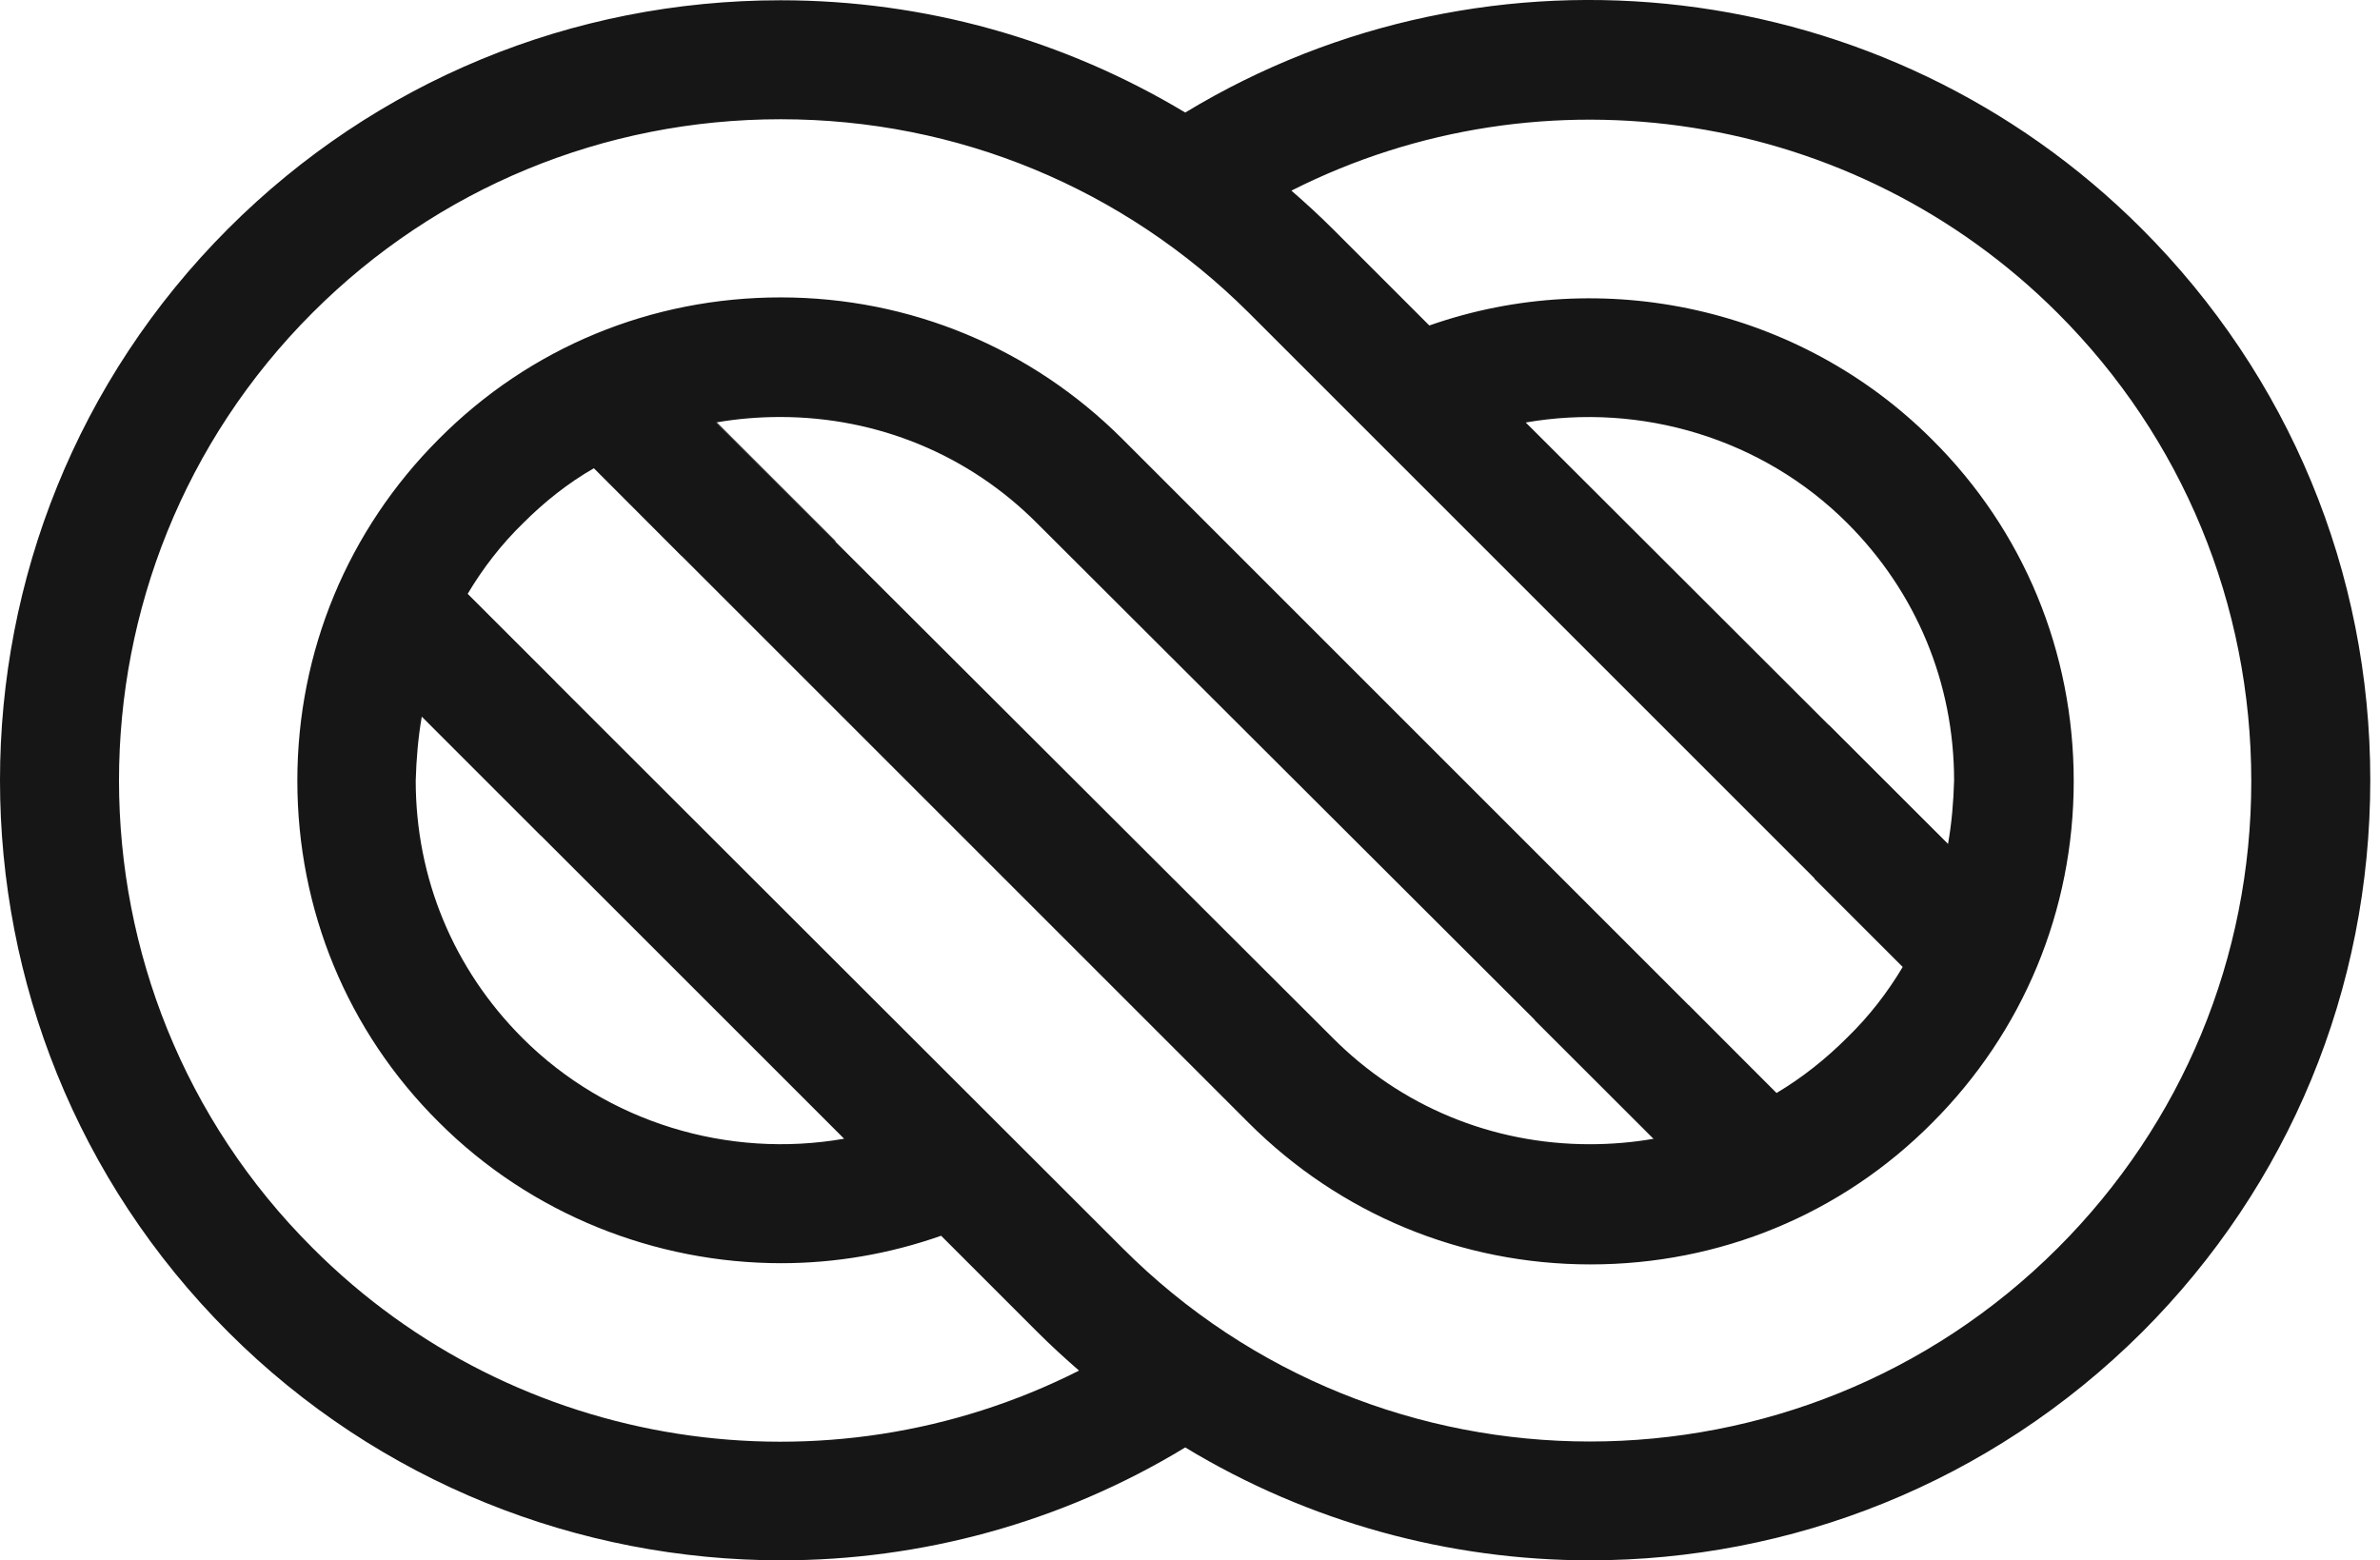 <svg width="61" height="40" viewBox="0 0 61 40" fill="none" xmlns="http://www.w3.org/2000/svg">
<path d="M54.886 5.857C48.348 -0.681 38.198 -1.854 30.378 2.885C27.281 1.024 23.715 0.007 20.008 0.007C14.659 0.007 9.623 2.088 5.853 5.857C-1.951 13.662 -1.951 26.346 5.853 34.151C9.717 38.014 14.847 40 20.024 40C23.59 40 27.187 39.046 30.378 37.106C33.553 39.03 37.15 40 40.747 40C45.877 40 50.992 38.045 54.902 34.151C58.671 30.381 60.751 25.361 60.751 19.996C60.751 14.663 58.671 9.642 54.886 5.857ZM8.012 31.992C1.396 25.392 1.396 14.631 8.012 8.015C11.202 4.825 15.472 3.057 20.008 3.057C24.544 3.057 28.798 4.825 32.004 8.015L48.771 24.782C48.38 25.439 47.91 26.049 47.347 26.596C46.8 27.144 46.19 27.628 45.533 28.02L28.767 11.253C26.436 8.923 23.324 7.624 20.008 7.624C16.692 7.624 13.58 8.907 11.249 11.253C8.919 13.583 7.621 16.696 7.621 20.012C7.621 23.327 8.903 26.44 11.249 28.77C13.611 31.132 16.802 32.383 20.024 32.383C21.4 32.383 22.792 32.148 24.121 31.679L26.593 34.151C26.937 34.495 27.296 34.823 27.656 35.136C21.197 38.405 13.236 37.232 8.012 31.992ZM49.928 21.638L39.105 10.831C42.061 10.315 45.173 11.237 47.347 13.411C49.115 15.179 50.084 17.509 50.084 20.012C50.069 20.559 50.022 21.106 49.928 21.638ZM42.389 29.192C41.858 29.286 41.295 29.333 40.747 29.333C38.245 29.333 35.899 28.363 34.147 26.596L18.35 10.831C18.882 10.737 19.445 10.69 19.992 10.69C22.495 10.69 24.841 11.66 26.593 13.427L42.389 29.192ZM10.811 18.369L21.635 29.192C18.678 29.709 15.566 28.786 13.392 26.612C11.625 24.845 10.655 22.514 10.655 20.012C10.671 19.448 10.718 18.901 10.811 18.369ZM52.743 31.992C46.127 38.608 35.367 38.608 28.767 31.992L11.985 15.226C12.376 14.569 12.845 13.959 13.408 13.411C13.955 12.864 14.565 12.379 15.222 12.004L32.004 28.786C34.335 31.116 37.447 32.414 40.763 32.414C44.079 32.414 47.191 31.132 49.521 28.786C51.852 26.455 53.15 23.343 53.15 20.027C53.15 16.711 51.867 13.599 49.521 11.269C46.143 7.89 41.091 6.78 36.634 8.344L34.163 5.873C33.819 5.529 33.459 5.2 33.099 4.887C39.559 1.618 47.52 2.807 52.743 8.031C55.934 11.222 57.701 15.492 57.701 20.027C57.701 24.547 55.934 28.802 52.743 31.992Z" fill="#161616"/>
<path opacity="0.7" d="M17.474 14.256C18.256 13.912 19.116 13.725 20.008 13.725C20.492 13.725 20.962 13.787 21.431 13.881L18.365 10.815C17.255 11.019 16.191 11.41 15.222 11.989L17.474 14.256Z" fill="#161616"/>
<path opacity="0.7" d="M13.877 21.435C13.768 20.966 13.721 20.496 13.721 19.996C13.721 19.12 13.908 18.26 14.237 17.478L11.985 15.226C11.406 16.195 11.015 17.259 10.812 18.369L13.877 21.435Z" fill="#161616"/>
<path opacity="0.7" d="M46.863 18.572C46.972 19.041 47.019 19.511 47.019 20.011C47.019 20.887 46.831 21.747 46.503 22.529L48.771 24.797C49.349 23.827 49.74 22.764 49.944 21.653L46.863 18.572Z" fill="#161616"/>
<path opacity="0.7" d="M43.28 25.768C42.498 26.112 41.638 26.299 40.746 26.299C40.262 26.299 39.792 26.237 39.323 26.143L42.389 29.209C43.499 29.005 44.563 28.614 45.532 28.035L43.28 25.768Z" fill="#161616"/>
</svg>
